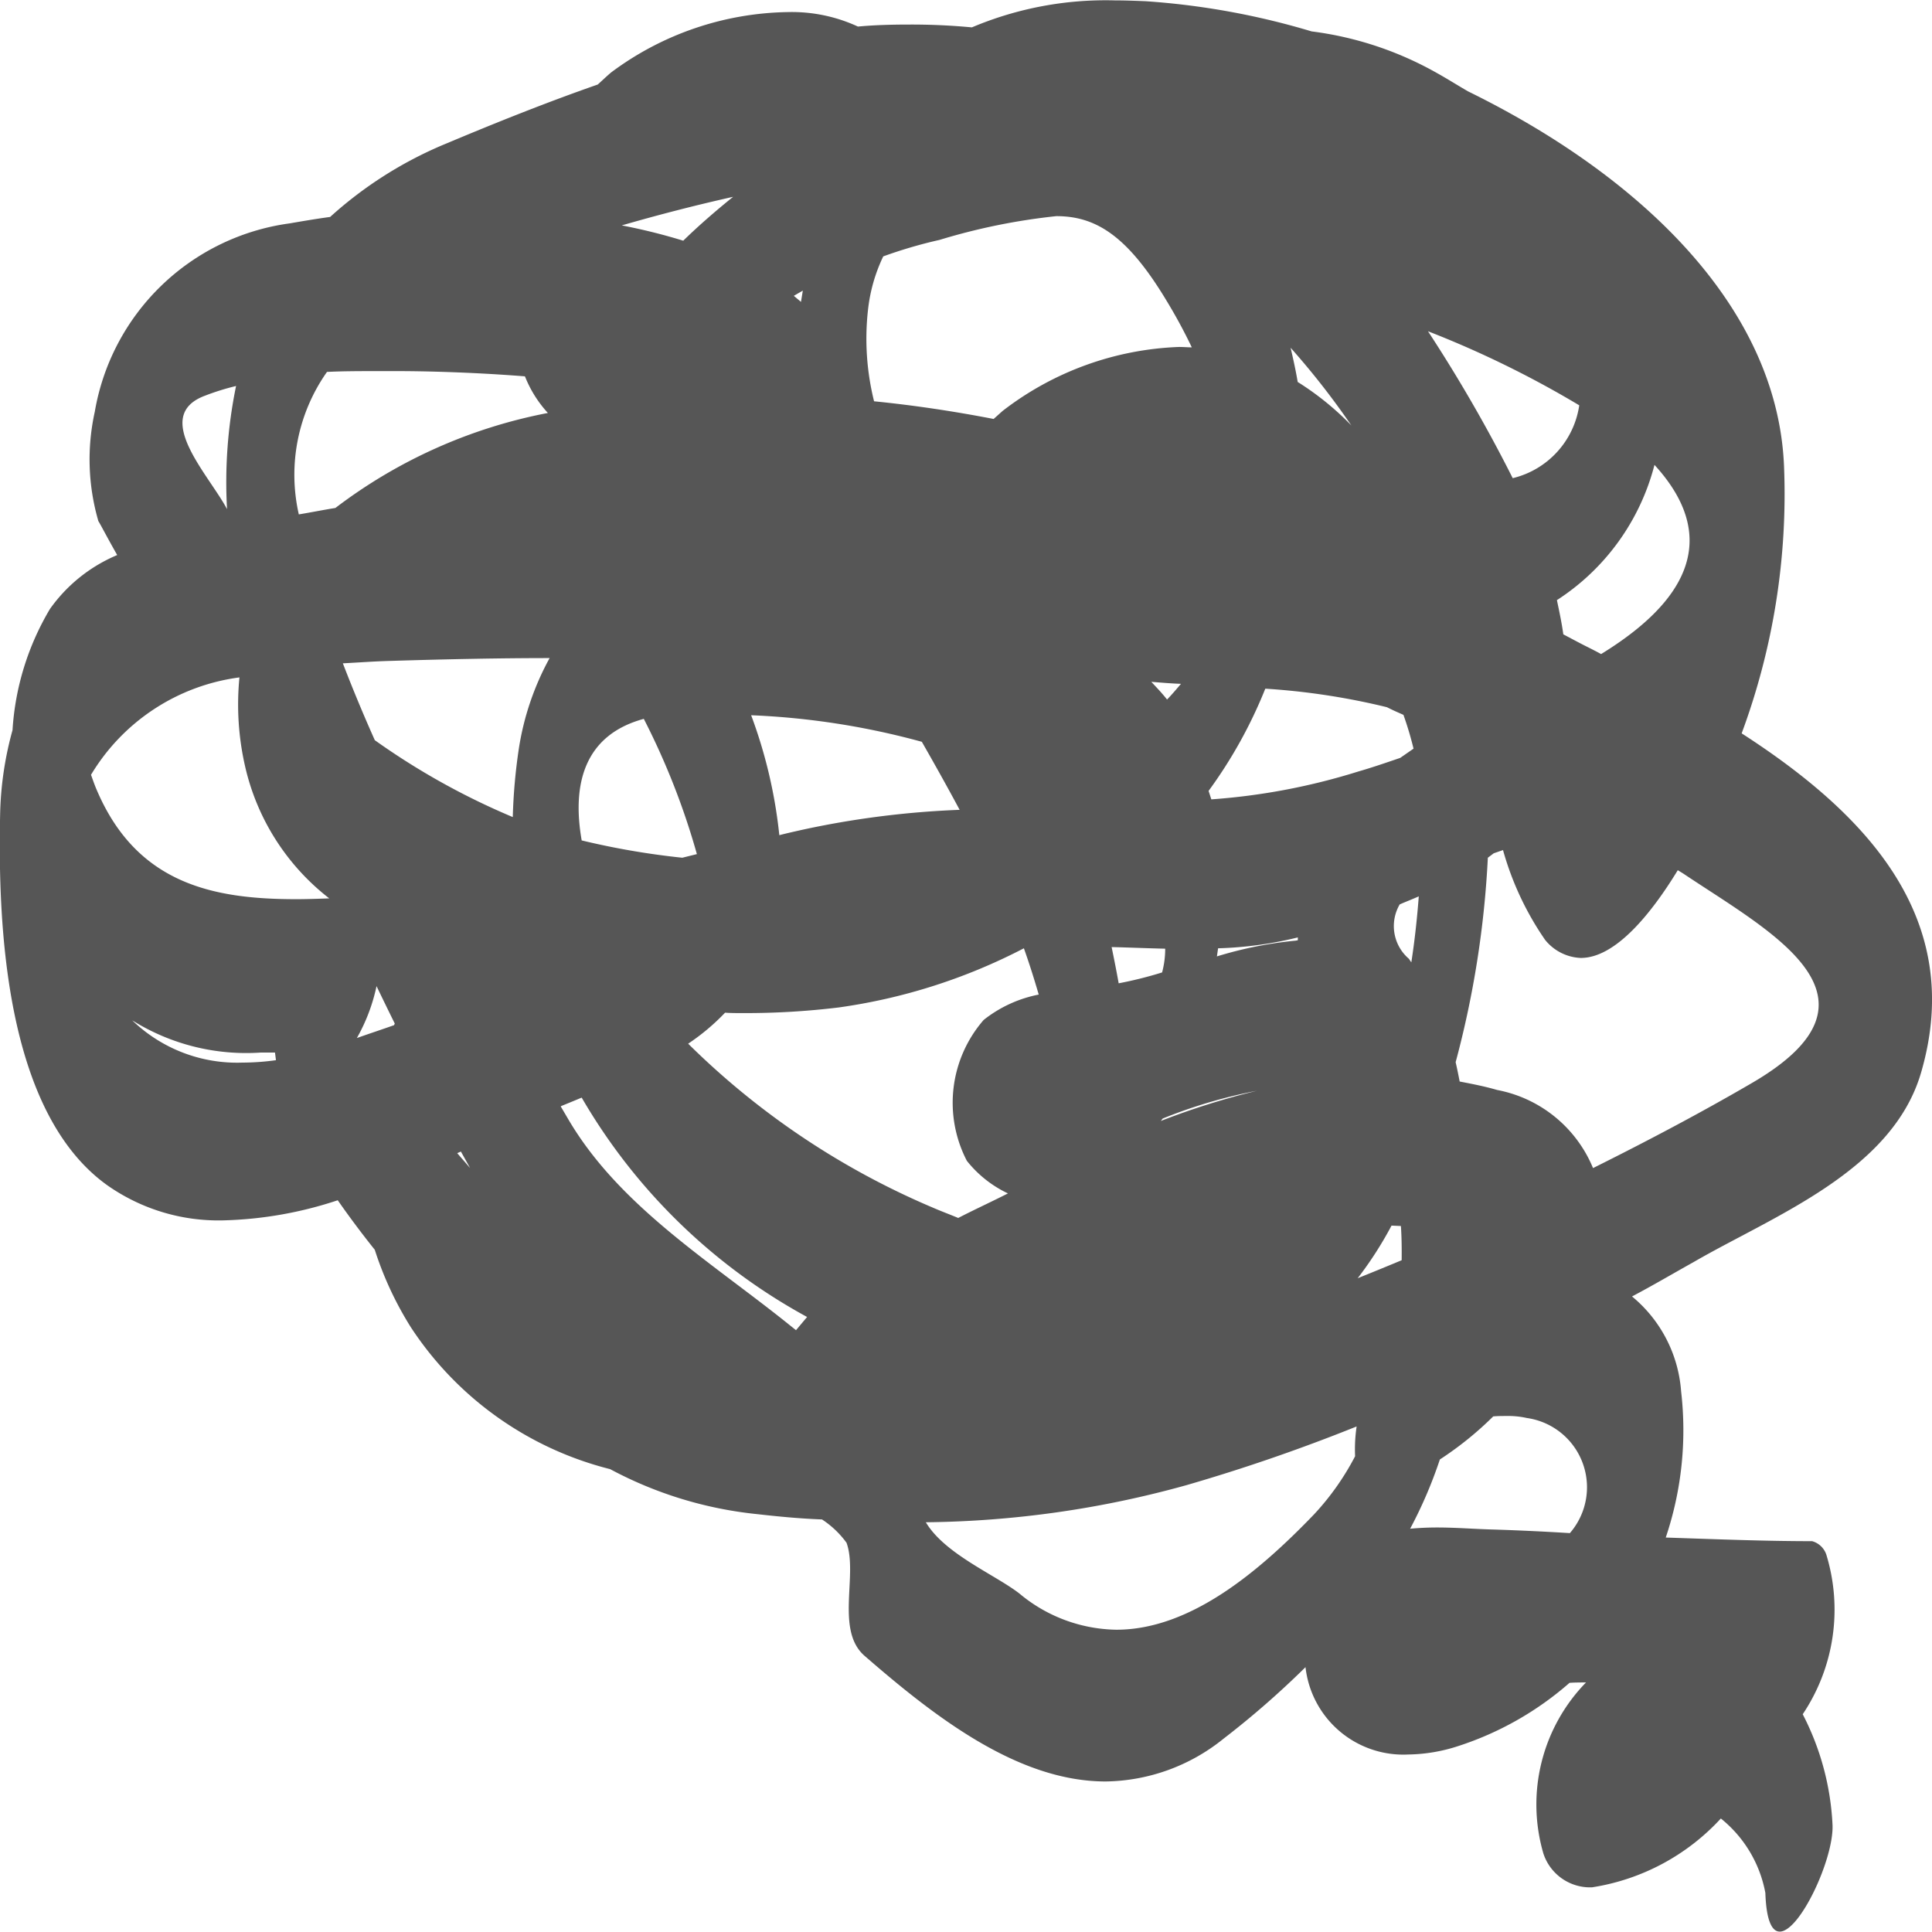 <svg xmlns="http://www.w3.org/2000/svg" width="48" height="48"><path data-name="results-title-icon.svg,png/results-title-icon.png" d="M2.456 12.95l.007.03-.007-.03m25.279 27.54a3.84 3.84 0 0 1-2.409-.9c-.607-.47-1.854-.98-2.324-1.77a25.035 25.035 0 0 0 6.469-.92 44.615 44.615 0 0 0 4.234-1.46 3.862 3.862 0 0 0-.038.74 6.531 6.531 0 0 1-1.016 1.44c-1.394 1.45-3.093 2.87-4.916 2.87m7.3-2.51a11.121 11.121 0 0 0 .738-1.72 8.385 8.385 0 0 0 1.326-1.07c.11-.01.222-.01.336-.01a2.107 2.107 0 0 1 .5.05 1.738 1.738 0 0 1 1.068 2.86c-.638-.04-1.276-.07-1.918-.09-.425-.01-.9-.05-1.382-.05-.222 0-.444.01-.663.03m-1.311-6.22a9.226 9.226 0 0 0 .843-1.31l.233.01c.019.27.022.56.019.85-.361.15-.725.3-1.1.45m-22.045-2.74c-.1-.12-.209-.24-.319-.37l.091-.04c.072.13.152.27.228.41m8.1 4.03l-.262-.21c-1.944-1.55-4.179-2.92-5.426-5.08l-.159-.27.01-.01c.172-.07.343-.14.51-.21a14.48 14.48 0 0 0 5.6 5.45l-.277.33m9.066-5.2l.046-.06a12.5 12.5 0 0 1 2.34-.69 18.517 18.517 0 0 0-2.386.75M6.022 26.4a3.751 3.751 0 0 1-2.737-1.05 5.341 5.341 0 0 0 3.2.8h.347l.024.19a6.067 6.067 0 0 1-.835.06m2.845-.61a4.492 4.492 0 0 0 .489-1.29c.149.31.3.62.453.93l-.018.04c-.309.11-.616.21-.924.32m9.566-.62a19.183 19.183 0 0 0 2.406-.14 14.23 14.23 0 0 0 4.6-1.47c.136.38.258.77.369 1.15a3.189 3.189 0 0 0-1.368.63 3.134 3.134 0 0 0-.418 3.5 2.863 2.863 0 0 0 1.021.81c-.391.2-.809.39-1.235.61-.215-.09-.433-.17-.638-.26a19.4 19.4 0 0 1-6.072-4.07 5.384 5.384 0 0 0 .917-.77c.14.01.279.01.416.01m9.363-.74c-.053-.3-.113-.6-.175-.9.438.01.883.03 1.331.04a2.271 2.271 0 0 1-.077.59 9.779 9.779 0 0 1-1.079.27m2.441-.67l.029-.2a9.3 9.3 0 0 0 1.981-.27v.07l-.053.01a9.857 9.857 0 0 0-1.952.39m4.825.15l-.061-.09a1.069 1.069 0 0 1-.228-1.35c.159-.07.318-.13.474-.2-.041.54-.1 1.09-.185 1.64m4.514 5.11a3.228 3.228 0 0 0-2.382-1.94c-.308-.09-.619-.15-.931-.21-.031-.16-.065-.33-.1-.48a24.178 24.178 0 0 0 .8-5.08l.146-.11.231-.08a7.429 7.429 0 0 0 1.045 2.23 1.2 1.2 0 0 0 .887.45c.867 0 1.757-1.11 2.41-2.18l.131.08c2.175 1.46 5.367 3.09 1.689 5.22-1.288.75-2.6 1.44-3.924 2.1m-22.628-7.71a19.12 19.12 0 0 1-2.5-.43c-.246-1.4.065-2.62 1.543-3.02a18.072 18.072 0 0 1 1.319 3.36l-.362.09m2.41-.56a12.078 12.078 0 0 0-.7-2.98 18.913 18.913 0 0 1 4.241.66c.32.56.634 1.12.939 1.69a22.417 22.417 0 0 0-3.929.5c-.175.04-.361.08-.551.13m10.733-.89l-.068-.21a11.609 11.609 0 0 0 1.409-2.54 17.284 17.284 0 0 1 3.021.46c.137.07.274.13.411.19a8.365 8.365 0 0 1 .251.84l-.332.23c-.352.12-.7.24-1.048.34a15.966 15.966 0 0 1-3.644.69m-1.1-2.48c-.117-.15-.251-.29-.391-.44.243.02.485.04.737.05-.111.13-.22.26-.346.39m-21.64 4.96c-2.059 0-3.956-.38-4.95-2.71-.057-.13-.1-.26-.144-.38a5.07 5.07 0 0 1 3.688-2.42 6.891 6.891 0 0 0 .145 2.23 5.772 5.772 0 0 0 2.086 3.26c-.277.01-.553.02-.825.02m5.385-2.04a17.738 17.738 0 0 1-3.428-1.91 39.45 39.45 0 0 1-.794-1.91c.4-.02.79-.05 1.179-.06 1.319-.04 2.639-.07 3.958-.07a6.84 6.84 0 0 0-.763 2.24 13.9 13.9 0 0 0-.152 1.71m27.039-4.05c-.146-.08-.286-.15-.426-.22-.175-.09-.342-.18-.513-.27-.038-.28-.1-.57-.159-.85a5.689 5.689 0 0 0 2.424-3.36c1.291 1.41 1.378 3.04-1.326 4.7m-34.138-3.6c-.455-.86-1.892-2.32-.546-2.82a6.111 6.111 0 0 1 .77-.24 11.849 11.849 0 0 0-.224 3.06m1.783.13a4.435 4.435 0 0 1 .7-3.54c.413-.02.832-.02 1.255-.02h.512c.532 0 1.755.02 3.149.13l.006.01a2.946 2.946 0 0 0 .566.9 12.639 12.639 0 0 0-5.279 2.36c-.308.05-.607.11-.908.16m26.149-2.21a7.094 7.094 0 0 0-1.333-1.08c-.049-.29-.111-.57-.176-.85a19.3 19.3 0 0 1 1.509 1.93m4.009 1.31a37.113 37.113 0 0 0-2.105-3.65 24.975 24.975 0 0 1 3.758 1.84 2.189 2.189 0 0 1-1.653 1.81M19.9 7.5l-.178-.15.224-.13-.046.28m4.791 2.91c-.98-.19-1.972-.34-2.975-.44a6.441 6.441 0 0 1-.152-2.26 4.093 4.093 0 0 1 .38-1.34 11.558 11.558 0 0 1 1.4-.41 15.492 15.492 0 0 1 2.9-.59c.979 0 1.764.48 2.738 2.1a13.135 13.135 0 0 1 .628 1.16c-.1 0-.209-.01-.315-.01a7.617 7.617 0 0 0-4.386 1.59l-.224.2m-7.71-4.43a14.558 14.558 0 0 0-1.527-.38c.9-.26 1.827-.5 2.766-.71-.433.35-.85.71-1.239 1.09M27.705.01a8.541 8.541 0 0 0-3.559.67 15.97 15.97 0 0 0-1.54-.07c-.432 0-.863.01-1.291.05A3.908 3.908 0 0 0 19.583.3a7.525 7.525 0 0 0-4.4 1.5c-.118.1-.221.2-.332.3-1.261.44-2.511.94-3.749 1.46a9.934 9.934 0 0 0-2.9 1.83c-.374.05-.711.11-1.007.16a5.689 5.689 0 0 0-4.84 4.68 5.483 5.483 0 0 0 .09 2.72c.026.03.221.41.467.84a3.894 3.894 0 0 0-1.671 1.34 6.689 6.689 0 0 0-.93 3.01 8.45 8.45 0 0 0-.308 2.1c-.058 2.77.128 7.4 2.666 9.21a4.8 4.8 0 0 0 2.866.87 9.747 9.747 0 0 0 2.856-.5c.293.42.6.83.92 1.23a8.475 8.475 0 0 0 .893 1.92 8.355 8.355 0 0 0 4.954 3.53 9.847 9.847 0 0 0 3.671 1.12c.525.06 1.061.11 1.593.13a2.327 2.327 0 0 1 .61.58c.286.79-.277 2.16.438 2.8 1.781 1.55 3.832 3.13 6 3.13a4.753 4.753 0 0 0 2.925-1.06 22.052 22.052 0 0 0 2.04-1.78 2.446 2.446 0 0 0 2.554 2.17 4.155 4.155 0 0 0 1.242-.21 7.877 7.877 0 0 0 2.763-1.57c.137-.01.274-.01.41-.01a4.344 4.344 0 0 0-1.059 4.25 1.22 1.22 0 0 0 1.209.84 5.489 5.489 0 0 0 3.2-1.71 3.093 3.093 0 0 1 1.106 1.85c.023.69.165.96.357.96.5 0 1.339-1.8 1.312-2.64a6.654 6.654 0 0 0-.741-2.76 4.667 4.667 0 0 0 .585-3.97.519.519 0 0 0-.351-.33c-1.208 0-2.42-.05-3.637-.09a8.347 8.347 0 0 0 .382-3.63 3.372 3.372 0 0 0-1.22-2.36c.512-.27 1.021-.57 1.523-.85 1.981-1.15 4.94-2.25 5.658-4.71 1.129-3.87-1.421-6.47-4.457-8.43a17.107 17.107 0 0 0 1.053-6.63c-.164-4.08-3.748-7.31-7.851-9.32-.259-.15-.512-.31-.763-.45A8.483 8.483 0 0 0 32.586.78 18.7 18.7 0 0 0 28.46.03c-.254-.01-.5-.02-.753-.02" fill="#565656" fill-rule="evenodd"/></svg>